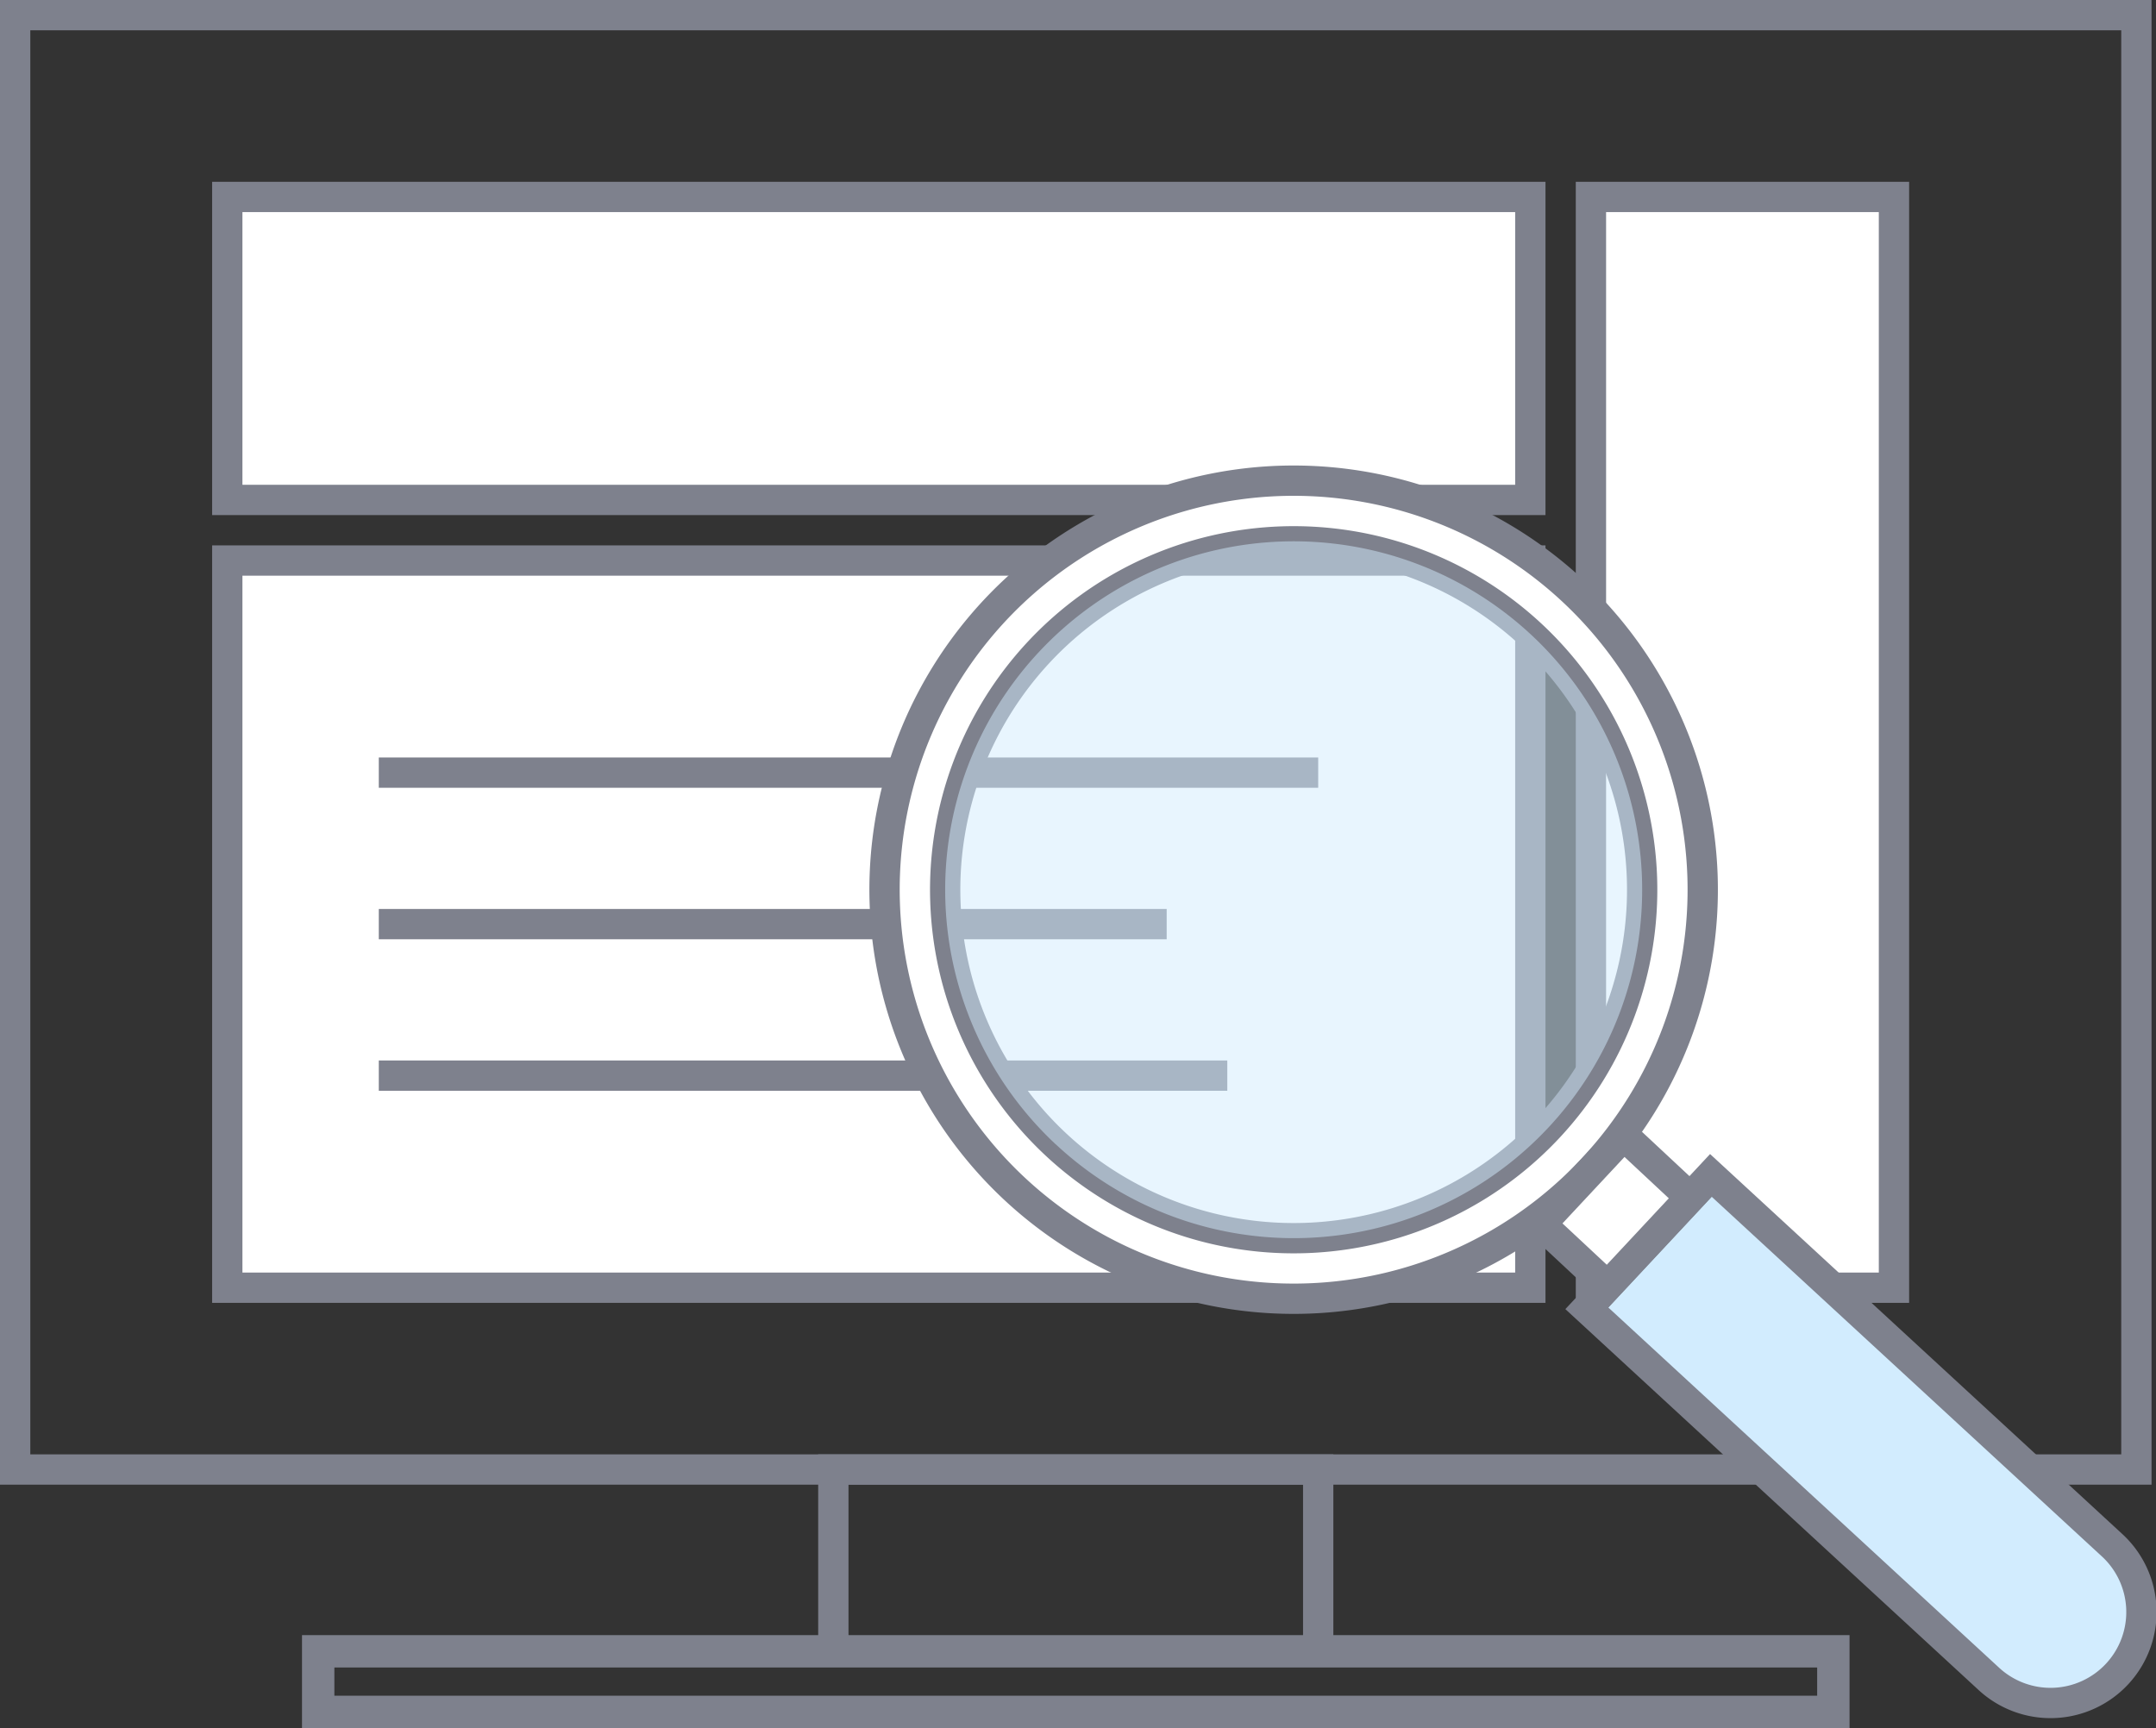 <svg id="Group_1838" data-name="Group 1838" xmlns="http://www.w3.org/2000/svg" xmlns:xlink="http://www.w3.org/1999/xlink" width="71.147" height="57.034" viewBox="0 0 71.147 57.034">
  <rect x="0" y="0" width="71.147" height="57.034" fill="#333333" stroke="none"/>
  <defs>
    <clipPath id="clip-path">
      <rect id="Rectangle_1271" data-name="Rectangle 1271" width="71.147" height="57.034" fill="none"/>
    </clipPath>
    <clipPath id="clip-path-2">
      <rect id="Rectangle_1263" data-name="Rectangle 1263" width="71.147" height="57.034" transform="translate(0 0)" fill="none"/>
    </clipPath>
    <clipPath id="clip-path-4">
      <rect id="Rectangle_1269" data-name="Rectangle 1269" width="23" height="23" transform="translate(31.189 17.864)" fill="none"/>
    </clipPath>
  </defs>
  <g id="Mask_Group_1837" data-name="Mask Group 1837" clip-path="url(#clip-path)">
    <rect id="Rectangle_1265" data-name="Rectangle 1265" width="43" height="10" transform="translate(7.5 6.5)" fill="#fff" stroke="#7e818d" stroke-width="1"/>
    <rect id="Rectangle_1266" data-name="Rectangle 1266" width="10" height="36" transform="translate(52.5 6.5)" fill="#fff" stroke="#7e818d" stroke-width="1"/>
    <g id="Group_1831" data-name="Group 1831">
      <g id="Group_1830" data-name="Group 1830" clip-path="url(#clip-path-2)">
        <rect id="Rectangle_1261" data-name="Rectangle 1261" width="70" height="48" transform="translate(0.5 0.5)" fill="none" stroke="#7e818d" stroke-width="1"/>
        <rect id="Rectangle_1262" data-name="Rectangle 1262" width="50" height="2" transform="translate(10.5 54.5)" fill="none" stroke="#7e818d" stroke-width="1.068"/>
      </g>
    </g>
    <rect id="Rectangle_1264" data-name="Rectangle 1264" width="16" height="6" transform="translate(27.5 48.5)" fill="none" stroke="#7e818d" stroke-width="1"/>
    <rect id="Rectangle_1267" data-name="Rectangle 1267" width="43" height="24" transform="translate(7.5 18.5)" fill="#fff" stroke="#7e818d" stroke-width="1"/>
    <line id="Line_595" data-name="Line 595" x2="31" transform="translate(12.5 25.5)" fill="none" stroke="#7e818d" stroke-width="1"/>
    <line id="Line_596" data-name="Line 596" x2="26" transform="translate(12.5 30.5)" fill="none" stroke="#7e818d" stroke-width="1"/>
    <line id="Line_597" data-name="Line 597" x2="28" transform="translate(12.5 35.5)" fill="none" stroke="#7e818d" stroke-width="1"/>
    <g id="Group_1836" data-name="Group 1836">
      <g id="Group_1835" data-name="Group 1835" clip-path="url(#clip-path-2)">
        <path id="Path_2421" data-name="Path 2421" d="M51.9,19.494a13.5,13.5,0,1,0,.66,19.08,13.5,13.5,0,0,0-.66-19.08M34.843,37.772A11.5,11.5,0,1,1,51.1,37.21a11.5,11.5,0,0,1-16.254.562" fill="#fff"/>
        <path id="Path_2422" data-name="Path 2422" d="M51.9,19.494a13.5,13.5,0,1,0,.66,19.08A13.5,13.5,0,0,0,51.9,19.494ZM34.843,37.772A11.5,11.5,0,1,1,51.1,37.21,11.5,11.5,0,0,1,34.843,37.772Z" fill="none" stroke="#7e818d" stroke-width="1"/>
        <path id="Path_2423" data-name="Path 2423" d="M52.365,43.18,65.614,55.394a3,3,0,1,0,4.067-4.411L56.458,38.793Z" fill="#d2ecfe"/>
        <path id="Path_2424" data-name="Path 2424" d="M52.365,43.18,65.614,55.394a3,3,0,1,0,4.067-4.411L56.458,38.793Z" fill="none" stroke="#7e818d" stroke-width="1"/>
        <rect id="Rectangle_1268" data-name="Rectangle 1268" width="4" height="3" transform="translate(50.854 40.402) rotate(-46.972)" fill="#fff" stroke="#7e818d" stroke-width="1"/>
        <g id="Group_1834" data-name="Group 1834" opacity="0.5">
          <g id="Group_1833" data-name="Group 1833">
            <g id="Group_1832" data-name="Group 1832" clip-path="url(#clip-path-4)">
              <path id="Path_2425" data-name="Path 2425" d="M34.843,37.772A11.5,11.5,0,1,1,51.1,37.21a11.5,11.5,0,0,1-16.254.562" fill="#d2ecfe"/>
            </g>
          </g>
        </g>
      </g>
    </g>
  </g>
</svg>
